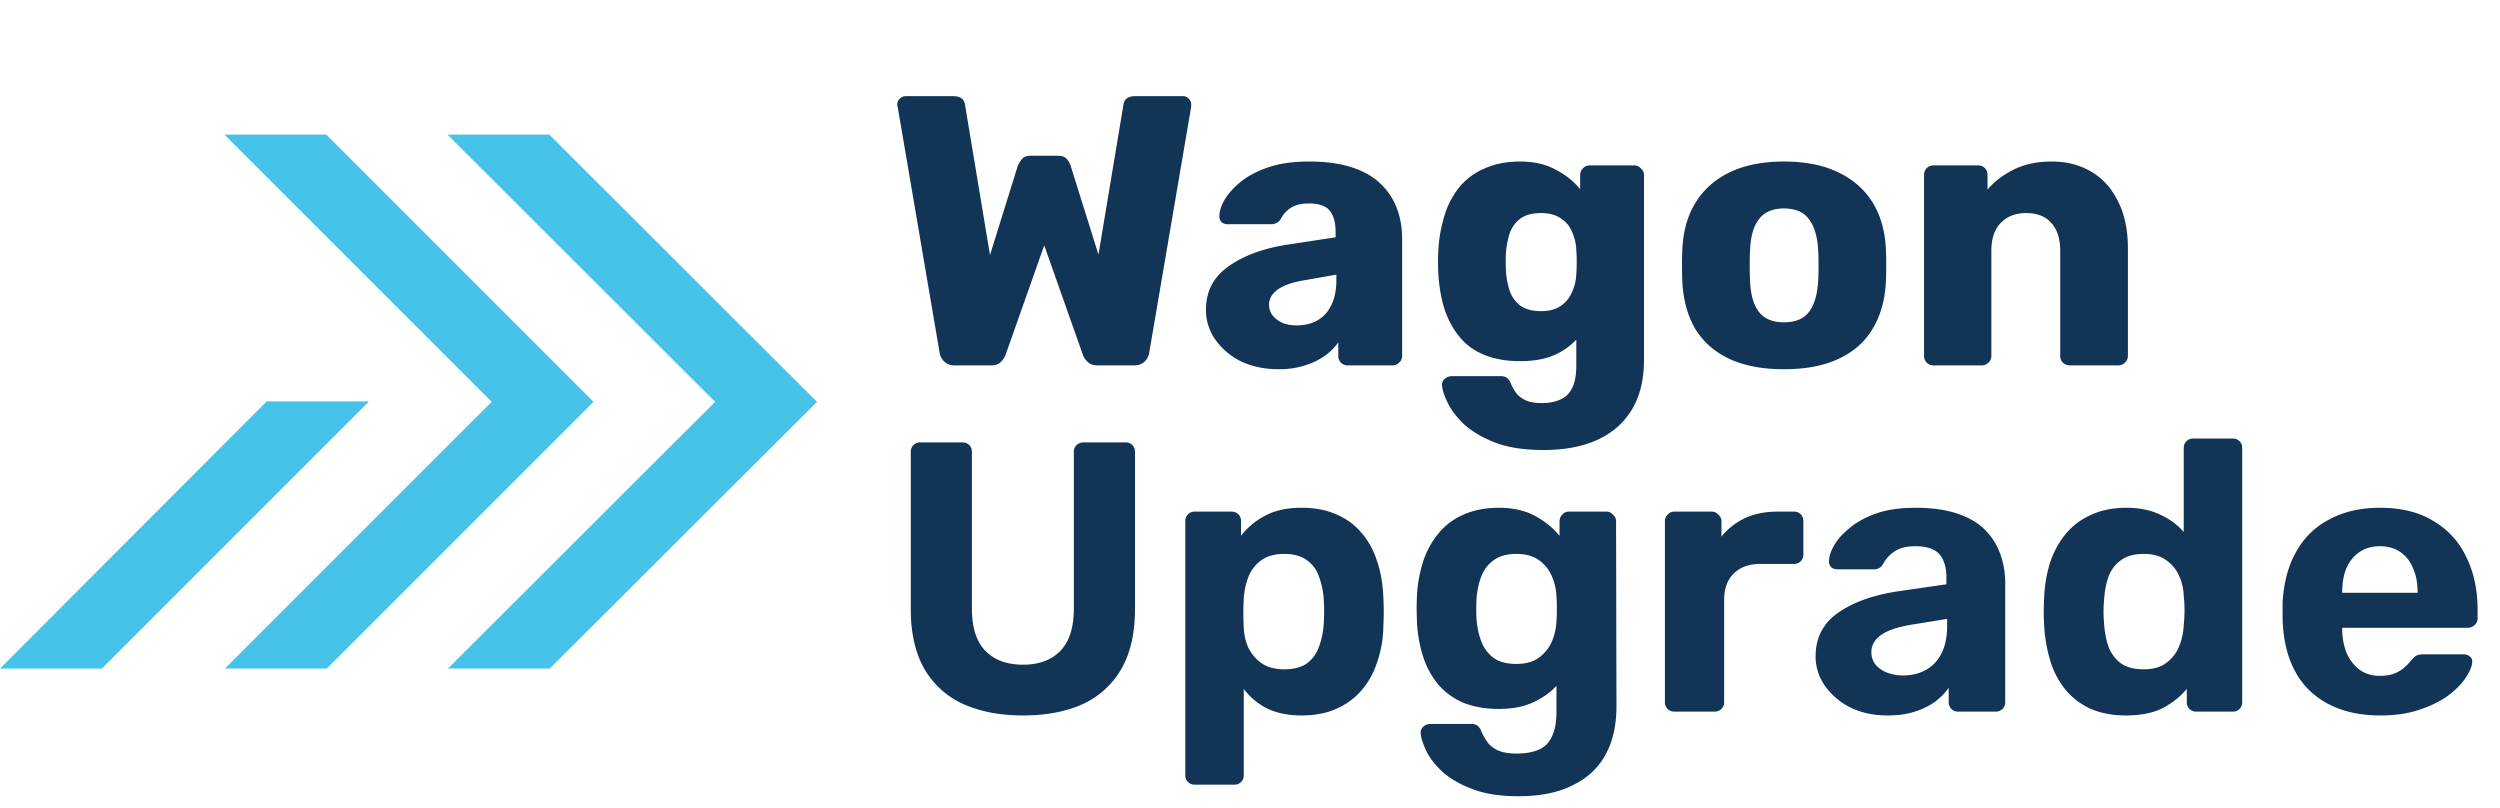 <svg width="130" height="42" fill="none" xmlns="http://www.w3.org/2000/svg"><path d="M5.298 34.766l13.895-13.895H13.87L0 34.766h5.298z" fill="#47C2E8"/><path d="M11.695 34.765h5.299l13.87-13.87L16.968 7H11.67l13.896 13.895-13.87 13.87z" fill="#47C2E8"/><path d="M23.292 34.765h5.298l13.895-13.87L28.565 7h-5.298l13.92 13.895-13.895 13.87z" fill="#47C2E8"/><path d="M49.64 19c-.227 0-.407-.067-.54-.2a.815.815 0 01-.24-.46L46.68 5.56a.178.178 0 01-.02-.08v-.06c0-.107.04-.2.12-.28a.42.42 0 01.3-.14h2.48c.373 0 .58.147.62.44l1.3 7.82 1.44-4.62c.04-.107.107-.22.2-.34.093-.133.247-.2.46-.2h1.44c.227 0 .387.067.48.2a.94.94 0 01.18.34l1.44 4.6 1.3-7.8c.04-.293.247-.44.62-.44h2.48c.12 0 .22.047.3.14.08.08.12.173.12.28v.14l-2.18 12.78a.815.815 0 01-.24.46c-.133.133-.313.2-.54.2h-1.9c-.227 0-.4-.06-.52-.18s-.2-.233-.24-.34l-2.02-5.72-2.02 5.72a.998.998 0 01-.24.34c-.107.12-.273.18-.5.18h-1.9zm16.851.2c-.72 0-1.366-.133-1.94-.4a3.575 3.575 0 01-1.34-1.12 2.653 2.653 0 01-.5-1.58c0-.947.387-1.693 1.16-2.24.774-.56 1.8-.94 3.08-1.14l2.5-.38v-.28c0-.48-.1-.847-.3-1.1-.2-.253-.566-.38-1.1-.38-.373 0-.68.073-.92.22a1.57 1.57 0 00-.54.6.575.575 0 01-.5.26h-2.24a.46.46 0 01-.34-.12.404.404 0 01-.1-.32c0-.24.087-.513.26-.82.187-.32.467-.633.84-.94.374-.307.854-.56 1.44-.76.587-.2 1.294-.3 2.12-.3.867 0 1.607.1 2.22.3.614.2 1.107.48 1.48.84.387.36.674.787.86 1.28.187.48.28 1.013.28 1.6v6.08a.456.456 0 01-.16.36.463.463 0 01-.34.14h-2.32a.487.487 0 01-.36-.14.487.487 0 01-.14-.36v-.7a2.903 2.903 0 01-.7.7 3.43 3.43 0 01-1.04.5c-.386.133-.84.2-1.36.2zm.94-2.28c.387 0 .734-.08 1.04-.24.32-.173.567-.433.74-.78.187-.36.28-.807.28-1.34v-.28l-1.7.3c-.626.107-1.086.273-1.38.5-.28.213-.42.467-.42.76 0 .227.067.42.2.58.134.16.307.287.52.38.214.08.454.12.72.12zm12.837 6.48c-1.026 0-1.88-.133-2.56-.4-.666-.267-1.2-.587-1.6-.96-.386-.373-.666-.747-.84-1.12-.173-.36-.266-.647-.28-.86a.403.403 0 01.14-.36.558.558 0 01.38-.14h2.54c.12 0 .22.027.3.08a.653.653 0 01.22.32c.067.147.154.3.26.46.12.16.28.287.48.38.214.107.5.16.86.16.4 0 .734-.067 1-.2.267-.12.467-.327.6-.62.134-.28.2-.66.2-1.14v-1.34a3.51 3.51 0 01-1.18.82c-.48.2-1.06.3-1.74.3-.68 0-1.28-.1-1.8-.3-.52-.2-.953-.5-1.3-.9-.346-.4-.62-.887-.82-1.46-.186-.573-.3-1.233-.34-1.98a13.458 13.458 0 010-1.04 7.63 7.63 0 01.34-1.94 4.386 4.386 0 01.8-1.48c.36-.413.8-.727 1.32-.94.52-.227 1.12-.34 1.8-.34.72 0 1.334.14 1.84.42.52.267.947.607 1.28 1.02V9.1c0-.133.047-.247.14-.34a.456.456 0 01.36-.16h2.3c.147 0 .267.053.36.16.107.093.16.207.16.34v9.62c0 1.013-.206 1.867-.62 2.56-.413.693-1.006 1.22-1.78 1.58-.773.36-1.713.54-2.82.54zm-.14-7.22c.427 0 .774-.093 1.04-.28.267-.187.46-.427.58-.72.134-.293.207-.607.22-.94.014-.147.02-.353.02-.62a6.59 6.59 0 00-.02-.6 2.534 2.534 0 00-.22-.96 1.49 1.49 0 00-.58-.7c-.266-.187-.613-.28-1.04-.28-.44 0-.793.093-1.06.28-.253.187-.44.44-.56.76a4.27 4.27 0 00-.2 1.06c-.013.293-.013.593 0 .9.027.387.094.74.2 1.06.12.32.307.573.56.76.267.187.62.28 1.06.28zm12.636 3.02c-1.12 0-2.067-.18-2.84-.54-.76-.36-1.347-.873-1.76-1.54-.4-.68-.627-1.487-.68-2.42-.013-.267-.02-.567-.02-.9 0-.347.007-.647.02-.9.053-.947.293-1.753.72-2.42s1.02-1.18 1.78-1.54c.773-.36 1.7-.54 2.78-.54 1.093 0 2.02.18 2.78.54.773.36 1.373.873 1.8 1.54.427.667.667 1.473.72 2.42.013.253.02.553.02.9 0 .333-.007.633-.02.9-.053.933-.287 1.74-.7 2.42-.4.667-.987 1.18-1.76 1.54-.76.36-1.707.54-2.84.54zm0-2.44c.6 0 1.033-.18 1.3-.54.28-.36.44-.9.48-1.62.013-.2.02-.467.02-.8s-.007-.6-.02-.8c-.04-.707-.2-1.24-.48-1.6-.267-.373-.7-.56-1.3-.56-.587 0-1.02.187-1.3.56-.28.36-.433.893-.46 1.6-.013.2-.02.467-.02.8s.007.6.02.8c.027.72.18 1.26.46 1.62.28.36.713.54 1.3.54zm7.787 2.24a.486.486 0 01-.36-.14.489.489 0 01-.14-.36V9.1c0-.147.047-.267.14-.36a.486.486 0 01.36-.14h2.3c.147 0 .267.047.36.14.093.093.14.213.14.36v.76c.347-.413.8-.76 1.36-1.04s1.22-.42 1.98-.42c.773 0 1.453.173 2.04.52.6.347 1.067.86 1.4 1.54.347.667.52 1.487.52 2.46v5.58a.455.455 0 01-.16.36.463.463 0 01-.34.14h-2.52a.534.534 0 01-.36-.14.489.489 0 01-.14-.36v-5.46c0-.627-.153-1.107-.46-1.44-.293-.347-.733-.52-1.32-.52-.547 0-.987.173-1.32.52-.32.333-.48.813-.48 1.44v5.46a.455.455 0 01-.16.36.463.463 0 01-.34.14h-2.5zM53.2 37.204c-1.173 0-2.2-.193-3.08-.58a4.443 4.443 0 01-2.04-1.82c-.48-.827-.72-1.873-.72-3.14v-8.16c0-.147.047-.267.14-.36a.487.487 0 01.36-.14h2.18c.147 0 .267.047.36.14.093.093.14.213.14.36v8.14c0 .987.233 1.72.7 2.2.467.48 1.12.72 1.96.72.827 0 1.473-.24 1.94-.72.467-.48.7-1.213.7-2.2v-8.14c0-.147.047-.267.14-.36a.533.533 0 01.36-.14h2.2c.133 0 .247.047.34.14.093.093.14.213.14.36v8.16c0 1.267-.24 2.313-.72 3.14a4.46 4.46 0 01-2.02 1.82c-.867.387-1.893.58-3.08.58zm8.935 3.6a.487.487 0 01-.36-.14.487.487 0 01-.14-.36v-13.2c0-.147.047-.267.14-.36a.487.487 0 01.36-.14h1.9c.147 0 .267.047.36.14.093.093.14.213.14.36v.76a3.64 3.64 0 011.24-1.04c.507-.28 1.14-.42 1.9-.42.693 0 1.293.113 1.8.34.52.213.953.527 1.3.94.36.4.633.887.82 1.46.2.573.313 1.22.34 1.94a13.764 13.764 0 010 1.46 6.035 6.035 0 01-.32 1.88 4.205 4.205 0 01-.82 1.48c-.36.413-.8.733-1.32.96-.507.227-1.107.34-1.8.34-.68 0-1.273-.12-1.78-.36a3.497 3.497 0 01-1.22-1.02v4.48a.487.487 0 01-.14.36.463.463 0 01-.34.14h-2.06zm4.64-6c.507 0 .907-.107 1.2-.32.293-.227.5-.52.62-.88.133-.36.213-.753.24-1.18a9.608 9.608 0 000-1.24 4.124 4.124 0 00-.24-1.18 1.697 1.697 0 00-.62-.86c-.293-.227-.693-.34-1.2-.34-.493 0-.893.113-1.2.34a1.9 1.9 0 00-.66.86 3.81 3.81 0 00-.24 1.12 13.378 13.378 0 000 1.5c.013.373.093.727.24 1.06.16.32.387.587.68.8.307.213.7.32 1.18.32zm12.181 6.6c-.986 0-1.806-.133-2.46-.4-.653-.253-1.173-.567-1.56-.94-.373-.36-.64-.72-.8-1.08-.16-.36-.246-.64-.26-.84a.404.404 0 01.14-.36.533.533 0 01.36-.14h2.14c.12 0 .22.027.3.08a.653.653 0 01.22.32c.067.16.16.327.28.5.12.187.3.34.54.46.254.12.587.18 1 .18.467 0 .854-.067 1.16-.2.307-.133.534-.36.68-.68.16-.32.24-.753.24-1.3v-1.34c-.32.347-.726.633-1.22.86-.48.227-1.073.34-1.78.34-.693 0-1.306-.107-1.84-.32a3.59 3.59 0 01-1.3-.94 4.388 4.388 0 01-.8-1.48 7.11 7.11 0 01-.32-1.94c-.013-.36-.013-.713 0-1.06a6.988 6.988 0 01.32-1.9 4.388 4.388 0 01.8-1.48c.347-.427.78-.753 1.3-.98.534-.24 1.147-.36 1.84-.36.734 0 1.36.14 1.88.42.52.28.947.627 1.28 1.04v-.76c0-.133.047-.247.14-.34a.436.436 0 01.34-.16h1.96c.134 0 .247.053.34.16.107.093.16.207.16.34l.02 9.62c0 1-.193 1.847-.58 2.54-.386.693-.96 1.22-1.72 1.58-.746.373-1.68.56-2.8.56zm-.1-6.88c.48 0 .867-.107 1.16-.32a2.07 2.07 0 00.68-.84c.147-.347.227-.707.24-1.08.014-.147.02-.353.02-.62 0-.28-.006-.493-.02-.64a2.86 2.86 0 00-.24-1.06 1.908 1.908 0 00-.68-.84c-.293-.213-.68-.32-1.16-.32-.506 0-.906.113-1.2.34-.293.213-.506.5-.64.86-.133.36-.213.753-.24 1.18-.013.32-.013.633 0 .94.027.44.107.84.24 1.2.134.36.347.653.64.88.294.213.694.32 1.2.32zm8.2 2.48a.463.463 0 01-.34-.14.487.487 0 01-.14-.36v-9.4c0-.133.047-.247.14-.34a.436.436 0 01.34-.16h1.96c.134 0 .247.053.34.16.107.093.16.207.16.34v.8c.334-.413.74-.733 1.22-.96.494-.227 1.06-.34 1.7-.34h.86c.134 0 .247.047.34.14.094.093.14.213.14.36v1.72a.487.487 0 01-.14.36.463.463 0 01-.34.14h-1.76c-.586 0-1.046.167-1.38.5-.333.32-.5.78-.5 1.38v5.3a.487.487 0 01-.14.36.487.487 0 01-.36.14h-2.1zm11.096.2c-.707 0-1.34-.133-1.9-.4a3.575 3.575 0 01-1.34-1.12 2.622 2.622 0 01-.5-1.56c0-.947.38-1.693 1.14-2.24.773-.547 1.787-.92 3.04-1.12l2.62-.38v-.36c0-.52-.12-.92-.36-1.2-.24-.28-.66-.42-1.26-.42-.44 0-.793.087-1.06.26-.267.173-.473.4-.62.68a.51.51 0 01-.46.26h-1.9c-.147 0-.26-.04-.34-.12a.404.404 0 01-.1-.32c0-.227.087-.493.26-.8.173-.307.44-.607.8-.9.36-.307.82-.56 1.38-.76.56-.2 1.247-.3 2.06-.3.84 0 1.56.1 2.16.3.6.2 1.08.48 1.44.84.36.36.627.78.8 1.26.173.467.26.973.26 1.52v6.18a.489.489 0 01-.14.36.486.486 0 01-.36.14h-1.96a.463.463 0 01-.34-.14.489.489 0 01-.14-.36v-.74a3.226 3.226 0 01-.7.72 3.737 3.737 0 01-1.06.52c-.4.133-.873.2-1.42.2zm.8-2.08c.44 0 .833-.093 1.18-.28a1.97 1.97 0 00.82-.86c.2-.387.3-.873.3-1.46v-.34l-1.86.3c-.72.12-1.247.3-1.58.54-.333.24-.5.533-.5.88 0 .253.073.473.22.66.16.187.367.327.62.42.253.093.52.14.8.14zm11.602 2.08c-.667 0-1.26-.107-1.78-.32a3.67 3.67 0 01-1.32-.96 4.409 4.409 0 01-.82-1.5 7.834 7.834 0 01-.34-1.94 11.671 11.671 0 010-1.36 6.95 6.95 0 01.32-1.9c.2-.573.473-1.067.82-1.48.36-.427.8-.753 1.32-.98.533-.24 1.133-.36 1.8-.36.693 0 1.286.12 1.78.36.493.227.9.527 1.22.9v-4.36c0-.147.046-.267.14-.36a.486.486 0 01.36-.14h2.06c.133 0 .246.047.34.14.093.093.14.213.14.36v13.2a.489.489 0 01-.14.36.465.465 0 01-.34.14h-1.92a.461.461 0 01-.34-.14.485.485 0 01-.14-.36v-.68c-.334.4-.754.733-1.26 1-.507.253-1.14.38-1.9.38zm.92-2.4c.493 0 .886-.113 1.18-.34.306-.227.526-.513.66-.86.146-.347.226-.72.24-1.12a6.866 6.866 0 000-1.5 2.726 2.726 0 00-.24-1.04 1.938 1.938 0 00-.68-.82c-.294-.213-.68-.32-1.16-.32-.507 0-.907.113-1.2.34-.294.213-.507.5-.64.86-.12.36-.194.753-.22 1.18-.04.413-.04.827 0 1.24.026.427.1.82.22 1.18.133.36.346.653.64.88.293.213.693.32 1.2.32zm12.301 2.4c-1.533 0-2.753-.427-3.66-1.28-.893-.853-1.367-2.093-1.42-3.72v-.86c.053-1.027.287-1.907.7-2.64a4.11 4.11 0 011.74-1.7c.747-.4 1.62-.6 2.62-.6 1.12 0 2.053.233 2.8.7a4.219 4.219 0 011.7 1.88c.387.787.58 1.693.58 2.72v.46a.435.435 0 01-.16.34.463.463 0 01-.34.14h-6.54v.16c.013.427.093.82.24 1.18.16.347.38.627.66.84.293.213.64.32 1.04.32.333 0 .607-.047.82-.14.213-.093.387-.207.52-.34a2.32 2.32 0 00.32-.34c.12-.133.213-.213.28-.24.08-.04.2-.06.36-.06h2.08c.133 0 .24.04.32.12.093.067.133.167.12.3-.013.213-.127.48-.34.8-.2.307-.5.613-.9.92-.4.293-.9.54-1.5.74-.587.2-1.267.3-2.04.3zm-1.98-6.38h3.92v-.04c0-.48-.08-.893-.24-1.24a1.82 1.82 0 00-.66-.84c-.293-.2-.647-.3-1.06-.3-.413 0-.767.1-1.06.3-.293.2-.52.48-.68.84-.147.347-.22.76-.22 1.24v.04z" fill="#123456"/></svg>